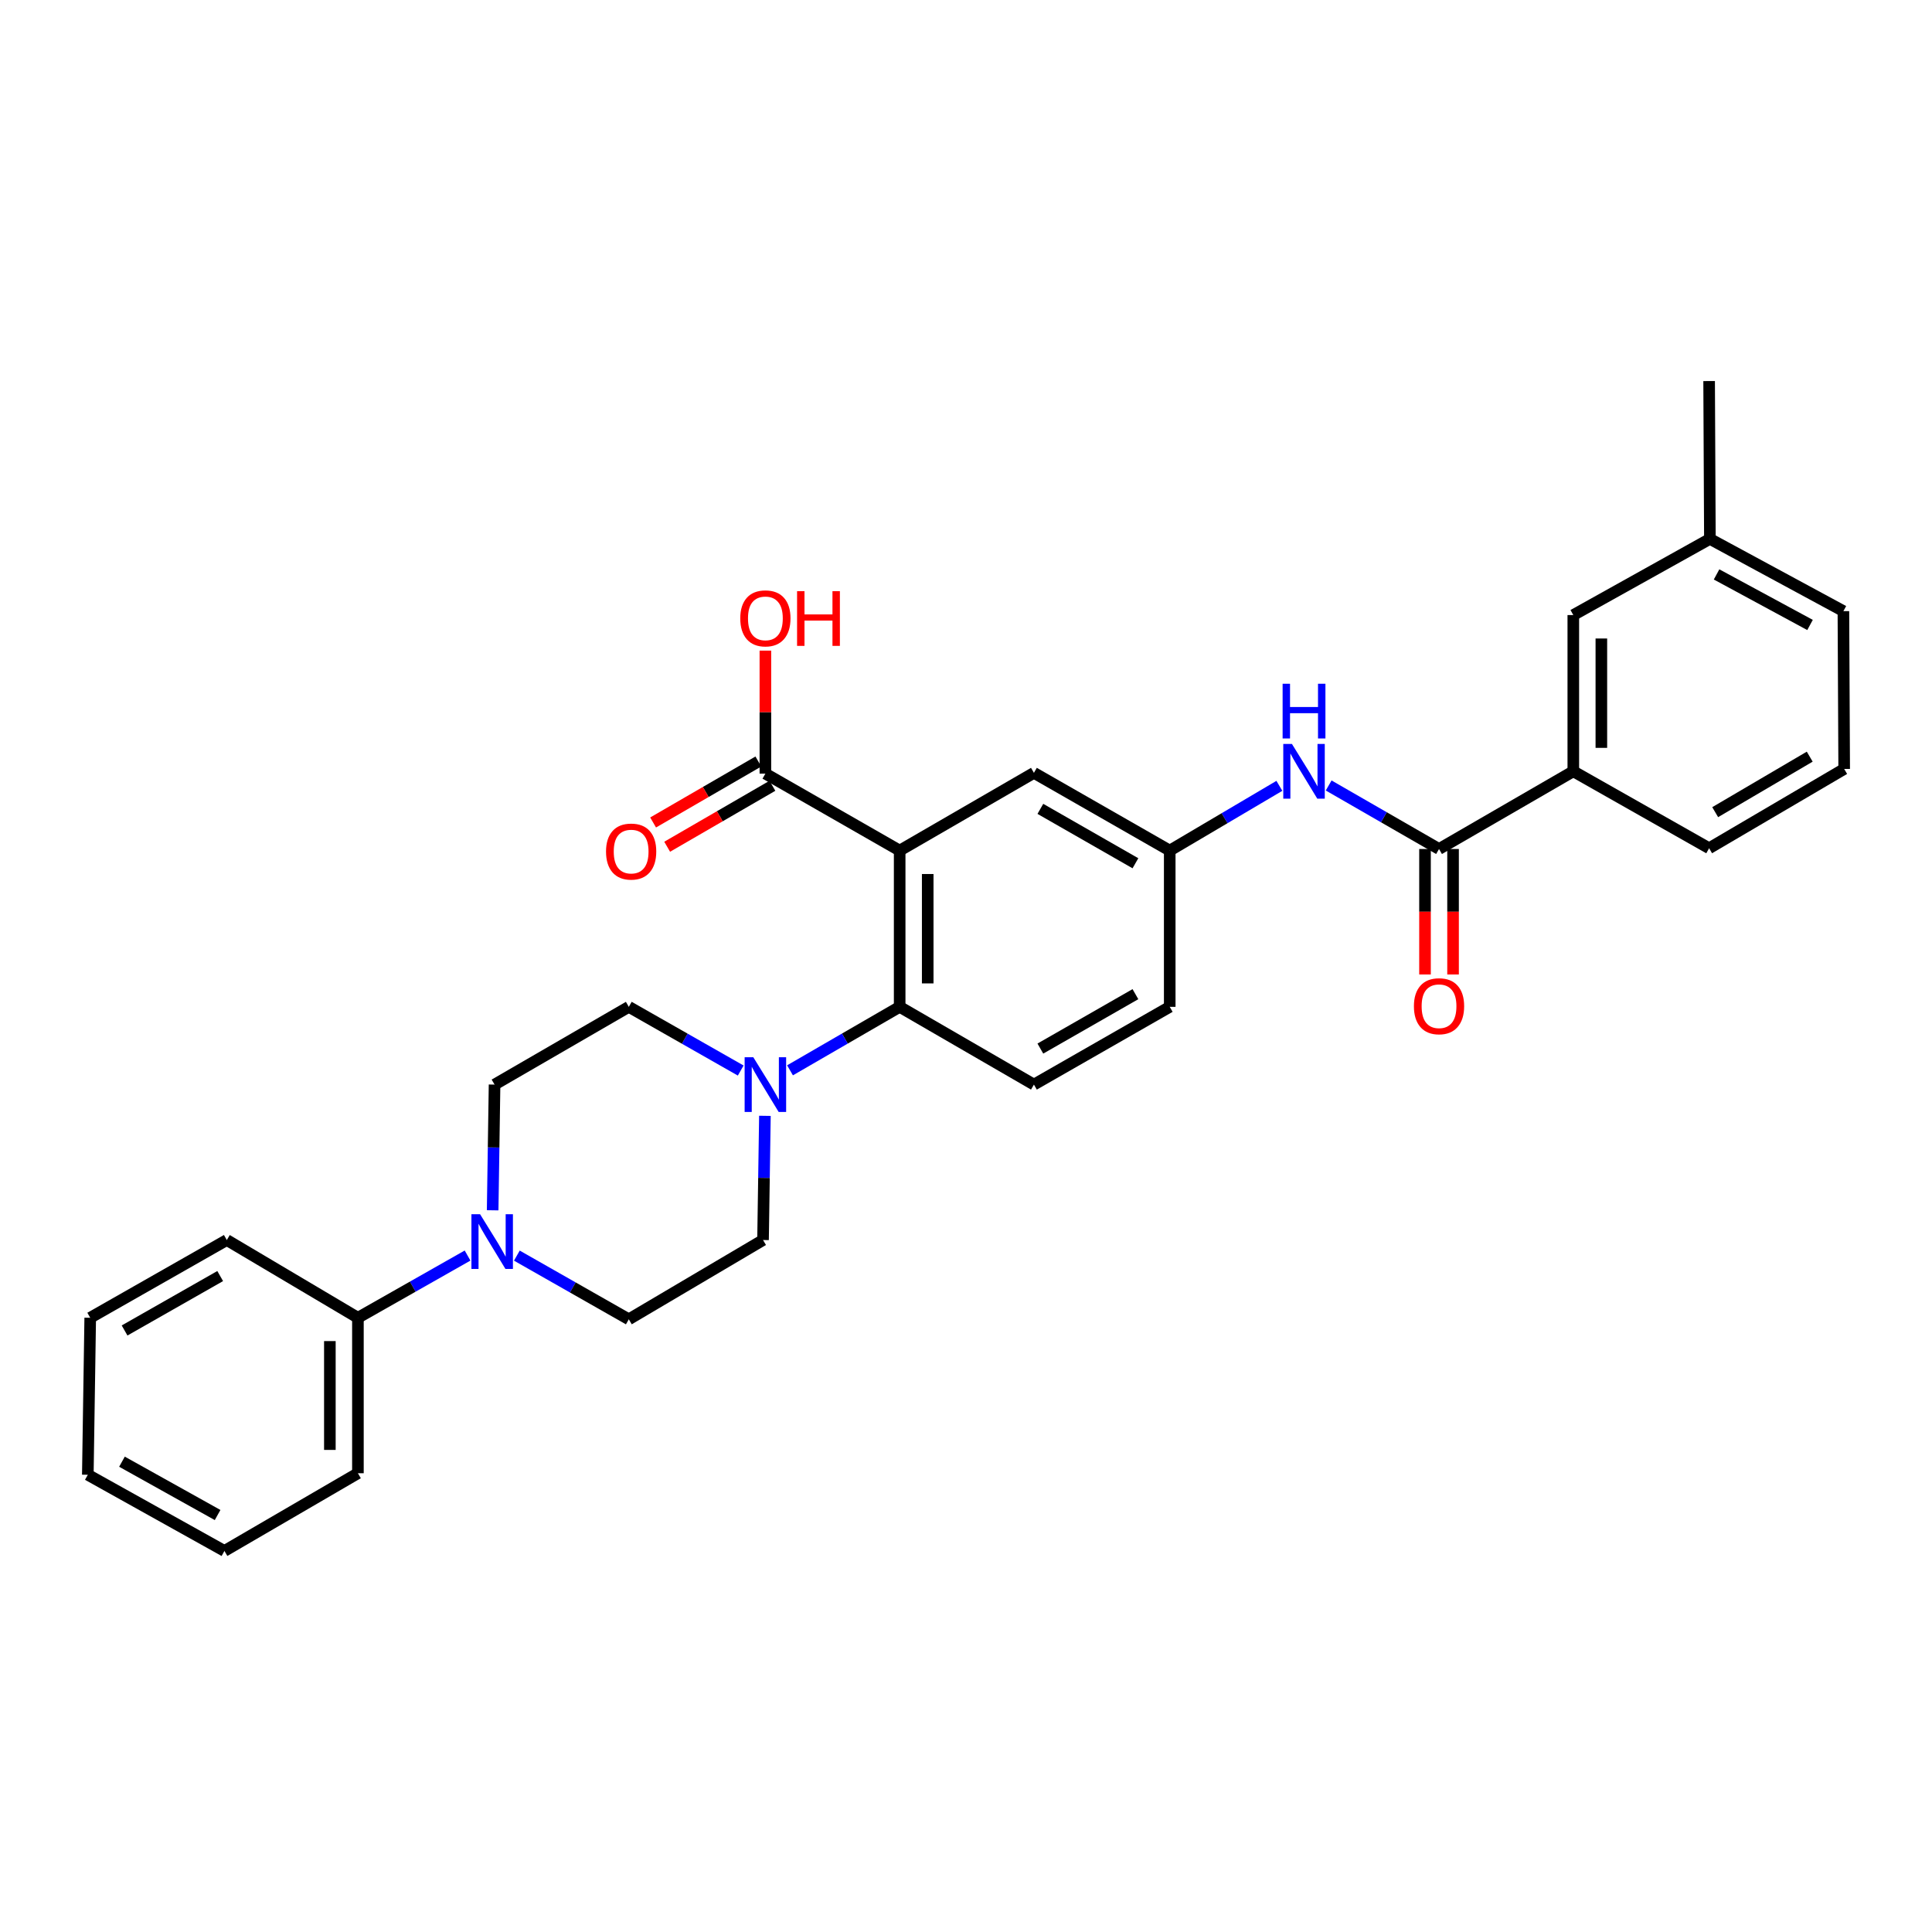 <?xml version='1.0' encoding='iso-8859-1'?>
<svg version='1.1' baseProfile='full'
              xmlns='http://www.w3.org/2000/svg'
                      xmlns:rdkit='http://www.rdkit.org/xml'
                      xmlns:xlink='http://www.w3.org/1999/xlink'
                  xml:space='preserve'
width='1000px' height='1000px' viewBox='0 0 1000 1000'>
<!-- END OF HEADER -->
<rect style='opacity:1.0;fill:#FFFFFF;stroke:none' width='1000' height='1000' x='0' y='0'> </rect>
<path class='bond-0' d='M 465.665,440.258 L 465.665,521.14' style='fill:none;fill-rule:evenodd;stroke:#000000;stroke-width:6px;stroke-linecap:butt;stroke-linejoin:miter;stroke-opacity:1' />
<path class='bond-0' d='M 480.183,452.39 L 480.183,509.008' style='fill:none;fill-rule:evenodd;stroke:#000000;stroke-width:6px;stroke-linecap:butt;stroke-linejoin:miter;stroke-opacity:1' />
<path class='bond-3' d='M 465.665,440.258 L 396.163,400.438' style='fill:none;fill-rule:evenodd;stroke:#000000;stroke-width:6px;stroke-linecap:butt;stroke-linejoin:miter;stroke-opacity:1' />
<path class='bond-7' d='M 465.665,440.258 L 535.158,400.027' style='fill:none;fill-rule:evenodd;stroke:#000000;stroke-width:6px;stroke-linecap:butt;stroke-linejoin:miter;stroke-opacity:1' />
<path class='bond-1' d='M 465.665,521.14 L 437.288,537.569' style='fill:none;fill-rule:evenodd;stroke:#000000;stroke-width:6px;stroke-linecap:butt;stroke-linejoin:miter;stroke-opacity:1' />
<path class='bond-1' d='M 437.288,537.569 L 408.911,553.999' style='fill:none;fill-rule:evenodd;stroke:#0000FF;stroke-width:6px;stroke-linecap:butt;stroke-linejoin:miter;stroke-opacity:1' />
<path class='bond-8' d='M 465.665,521.14 L 535.158,561.379' style='fill:none;fill-rule:evenodd;stroke:#000000;stroke-width:6px;stroke-linecap:butt;stroke-linejoin:miter;stroke-opacity:1' />
<path class='bond-10' d='M 383.39,554.109 L 354.429,537.624' style='fill:none;fill-rule:evenodd;stroke:#0000FF;stroke-width:6px;stroke-linecap:butt;stroke-linejoin:miter;stroke-opacity:1' />
<path class='bond-10' d='M 354.429,537.624 L 325.468,521.14' style='fill:none;fill-rule:evenodd;stroke:#000000;stroke-width:6px;stroke-linecap:butt;stroke-linejoin:miter;stroke-opacity:1' />
<path class='bond-11' d='M 395.919,577.551 L 395.432,609.692' style='fill:none;fill-rule:evenodd;stroke:#0000FF;stroke-width:6px;stroke-linecap:butt;stroke-linejoin:miter;stroke-opacity:1' />
<path class='bond-11' d='M 395.432,609.692 L 394.945,641.834' style='fill:none;fill-rule:evenodd;stroke:#000000;stroke-width:6px;stroke-linecap:butt;stroke-linejoin:miter;stroke-opacity:1' />
<path class='bond-2' d='M 744.84,439.443 L 716.277,423.003' style='fill:none;fill-rule:evenodd;stroke:#000000;stroke-width:6px;stroke-linecap:butt;stroke-linejoin:miter;stroke-opacity:1' />
<path class='bond-2' d='M 716.277,423.003 L 687.715,406.562' style='fill:none;fill-rule:evenodd;stroke:#0000FF;stroke-width:6px;stroke-linecap:butt;stroke-linejoin:miter;stroke-opacity:1' />
<path class='bond-6' d='M 744.84,439.443 L 814.341,399.22' style='fill:none;fill-rule:evenodd;stroke:#000000;stroke-width:6px;stroke-linecap:butt;stroke-linejoin:miter;stroke-opacity:1' />
<path class='bond-14' d='M 737.581,439.443 L 737.581,471.914' style='fill:none;fill-rule:evenodd;stroke:#000000;stroke-width:6px;stroke-linecap:butt;stroke-linejoin:miter;stroke-opacity:1' />
<path class='bond-14' d='M 737.581,471.914 L 737.581,504.384' style='fill:none;fill-rule:evenodd;stroke:#FF0000;stroke-width:6px;stroke-linecap:butt;stroke-linejoin:miter;stroke-opacity:1' />
<path class='bond-14' d='M 752.099,439.443 L 752.099,471.914' style='fill:none;fill-rule:evenodd;stroke:#000000;stroke-width:6px;stroke-linecap:butt;stroke-linejoin:miter;stroke-opacity:1' />
<path class='bond-14' d='M 752.099,471.914 L 752.099,504.384' style='fill:none;fill-rule:evenodd;stroke:#FF0000;stroke-width:6px;stroke-linecap:butt;stroke-linejoin:miter;stroke-opacity:1' />
<path class='bond-16' d='M 392.525,394.157 L 365.286,409.934' style='fill:none;fill-rule:evenodd;stroke:#000000;stroke-width:6px;stroke-linecap:butt;stroke-linejoin:miter;stroke-opacity:1' />
<path class='bond-16' d='M 365.286,409.934 L 338.047,425.711' style='fill:none;fill-rule:evenodd;stroke:#FF0000;stroke-width:6px;stroke-linecap:butt;stroke-linejoin:miter;stroke-opacity:1' />
<path class='bond-16' d='M 399.802,406.72 L 372.563,422.497' style='fill:none;fill-rule:evenodd;stroke:#000000;stroke-width:6px;stroke-linecap:butt;stroke-linejoin:miter;stroke-opacity:1' />
<path class='bond-16' d='M 372.563,422.497 L 345.324,438.274' style='fill:none;fill-rule:evenodd;stroke:#FF0000;stroke-width:6px;stroke-linecap:butt;stroke-linejoin:miter;stroke-opacity:1' />
<path class='bond-19' d='M 396.163,400.438 L 396.163,368.597' style='fill:none;fill-rule:evenodd;stroke:#000000;stroke-width:6px;stroke-linecap:butt;stroke-linejoin:miter;stroke-opacity:1' />
<path class='bond-19' d='M 396.163,368.597 L 396.163,336.755' style='fill:none;fill-rule:evenodd;stroke:#FF0000;stroke-width:6px;stroke-linecap:butt;stroke-linejoin:miter;stroke-opacity:1' />
<path class='bond-4' d='M 267.523,649.907 L 296.496,666.389' style='fill:none;fill-rule:evenodd;stroke:#0000FF;stroke-width:6px;stroke-linecap:butt;stroke-linejoin:miter;stroke-opacity:1' />
<path class='bond-4' d='M 296.496,666.389 L 325.468,682.872' style='fill:none;fill-rule:evenodd;stroke:#000000;stroke-width:6px;stroke-linecap:butt;stroke-linejoin:miter;stroke-opacity:1' />
<path class='bond-15' d='M 242.011,649.868 L 213.634,665.971' style='fill:none;fill-rule:evenodd;stroke:#0000FF;stroke-width:6px;stroke-linecap:butt;stroke-linejoin:miter;stroke-opacity:1' />
<path class='bond-15' d='M 213.634,665.971 L 185.256,682.073' style='fill:none;fill-rule:evenodd;stroke:#000000;stroke-width:6px;stroke-linecap:butt;stroke-linejoin:miter;stroke-opacity:1' />
<path class='bond-31' d='M 254.995,626.449 L 255.489,593.914' style='fill:none;fill-rule:evenodd;stroke:#0000FF;stroke-width:6px;stroke-linecap:butt;stroke-linejoin:miter;stroke-opacity:1' />
<path class='bond-31' d='M 255.489,593.914 L 255.983,561.379' style='fill:none;fill-rule:evenodd;stroke:#000000;stroke-width:6px;stroke-linecap:butt;stroke-linejoin:miter;stroke-opacity:1' />
<path class='bond-5' d='M 662.201,406.752 L 633.825,423.505' style='fill:none;fill-rule:evenodd;stroke:#0000FF;stroke-width:6px;stroke-linecap:butt;stroke-linejoin:miter;stroke-opacity:1' />
<path class='bond-5' d='M 633.825,423.505 L 605.45,440.258' style='fill:none;fill-rule:evenodd;stroke:#000000;stroke-width:6px;stroke-linecap:butt;stroke-linejoin:miter;stroke-opacity:1' />
<path class='bond-17' d='M 814.341,399.22 L 814.341,318.354' style='fill:none;fill-rule:evenodd;stroke:#000000;stroke-width:6px;stroke-linecap:butt;stroke-linejoin:miter;stroke-opacity:1' />
<path class='bond-17' d='M 828.859,387.09 L 828.859,330.484' style='fill:none;fill-rule:evenodd;stroke:#000000;stroke-width:6px;stroke-linecap:butt;stroke-linejoin:miter;stroke-opacity:1' />
<path class='bond-21' d='M 814.341,399.22 L 884.641,439.048' style='fill:none;fill-rule:evenodd;stroke:#000000;stroke-width:6px;stroke-linecap:butt;stroke-linejoin:miter;stroke-opacity:1' />
<path class='bond-9' d='M 535.158,400.027 L 605.45,440.258' style='fill:none;fill-rule:evenodd;stroke:#000000;stroke-width:6px;stroke-linecap:butt;stroke-linejoin:miter;stroke-opacity:1' />
<path class='bond-9' d='M 538.49,418.662 L 587.694,446.824' style='fill:none;fill-rule:evenodd;stroke:#000000;stroke-width:6px;stroke-linecap:butt;stroke-linejoin:miter;stroke-opacity:1' />
<path class='bond-30' d='M 535.158,561.379 L 605.45,521.14' style='fill:none;fill-rule:evenodd;stroke:#000000;stroke-width:6px;stroke-linecap:butt;stroke-linejoin:miter;stroke-opacity:1' />
<path class='bond-30' d='M 538.489,542.744 L 587.693,514.576' style='fill:none;fill-rule:evenodd;stroke:#000000;stroke-width:6px;stroke-linecap:butt;stroke-linejoin:miter;stroke-opacity:1' />
<path class='bond-18' d='M 605.45,440.258 L 605.45,521.14' style='fill:none;fill-rule:evenodd;stroke:#000000;stroke-width:6px;stroke-linecap:butt;stroke-linejoin:miter;stroke-opacity:1' />
<path class='bond-12' d='M 325.468,521.14 L 255.983,561.379' style='fill:none;fill-rule:evenodd;stroke:#000000;stroke-width:6px;stroke-linecap:butt;stroke-linejoin:miter;stroke-opacity:1' />
<path class='bond-13' d='M 394.945,641.834 L 325.468,682.872' style='fill:none;fill-rule:evenodd;stroke:#000000;stroke-width:6px;stroke-linecap:butt;stroke-linejoin:miter;stroke-opacity:1' />
<path class='bond-23' d='M 185.256,682.073 L 185.256,762.544' style='fill:none;fill-rule:evenodd;stroke:#000000;stroke-width:6px;stroke-linecap:butt;stroke-linejoin:miter;stroke-opacity:1' />
<path class='bond-23' d='M 170.738,694.144 L 170.738,750.473' style='fill:none;fill-rule:evenodd;stroke:#000000;stroke-width:6px;stroke-linecap:butt;stroke-linejoin:miter;stroke-opacity:1' />
<path class='bond-24' d='M 185.256,682.073 L 117.392,641.834' style='fill:none;fill-rule:evenodd;stroke:#000000;stroke-width:6px;stroke-linecap:butt;stroke-linejoin:miter;stroke-opacity:1' />
<path class='bond-20' d='M 814.341,318.354 L 885.036,278.938' style='fill:none;fill-rule:evenodd;stroke:#000000;stroke-width:6px;stroke-linecap:butt;stroke-linejoin:miter;stroke-opacity:1' />
<path class='bond-26' d='M 885.036,278.938 L 884.641,197.233' style='fill:none;fill-rule:evenodd;stroke:#000000;stroke-width:6px;stroke-linecap:butt;stroke-linejoin:miter;stroke-opacity:1' />
<path class='bond-32' d='M 885.036,278.938 L 954.142,316.322' style='fill:none;fill-rule:evenodd;stroke:#000000;stroke-width:6px;stroke-linecap:butt;stroke-linejoin:miter;stroke-opacity:1' />
<path class='bond-32' d='M 888.494,297.315 L 936.868,323.484' style='fill:none;fill-rule:evenodd;stroke:#000000;stroke-width:6px;stroke-linecap:butt;stroke-linejoin:miter;stroke-opacity:1' />
<path class='bond-22' d='M 884.641,439.048 L 954.545,398.01' style='fill:none;fill-rule:evenodd;stroke:#000000;stroke-width:6px;stroke-linecap:butt;stroke-linejoin:miter;stroke-opacity:1' />
<path class='bond-22' d='M 887.777,420.372 L 936.71,391.646' style='fill:none;fill-rule:evenodd;stroke:#000000;stroke-width:6px;stroke-linecap:butt;stroke-linejoin:miter;stroke-opacity:1' />
<path class='bond-25' d='M 954.545,398.01 L 954.142,316.322' style='fill:none;fill-rule:evenodd;stroke:#000000;stroke-width:6px;stroke-linecap:butt;stroke-linejoin:miter;stroke-opacity:1' />
<path class='bond-27' d='M 185.256,762.544 L 116.166,802.767' style='fill:none;fill-rule:evenodd;stroke:#000000;stroke-width:6px;stroke-linecap:butt;stroke-linejoin:miter;stroke-opacity:1' />
<path class='bond-28' d='M 117.392,641.834 L 46.697,682.073' style='fill:none;fill-rule:evenodd;stroke:#000000;stroke-width:6px;stroke-linecap:butt;stroke-linejoin:miter;stroke-opacity:1' />
<path class='bond-28' d='M 113.969,660.487 L 64.483,688.655' style='fill:none;fill-rule:evenodd;stroke:#000000;stroke-width:6px;stroke-linecap:butt;stroke-linejoin:miter;stroke-opacity:1' />
<path class='bond-33' d='M 116.166,802.767 L 45.455,763.334' style='fill:none;fill-rule:evenodd;stroke:#000000;stroke-width:6px;stroke-linecap:butt;stroke-linejoin:miter;stroke-opacity:1' />
<path class='bond-33' d='M 112.63,784.172 L 63.132,756.569' style='fill:none;fill-rule:evenodd;stroke:#000000;stroke-width:6px;stroke-linecap:butt;stroke-linejoin:miter;stroke-opacity:1' />
<path class='bond-29' d='M 46.697,682.073 L 45.455,763.334' style='fill:none;fill-rule:evenodd;stroke:#000000;stroke-width:6px;stroke-linecap:butt;stroke-linejoin:miter;stroke-opacity:1' />
<path  class='atom-2' d='M 389.903 547.219
L 399.183 562.219
Q 400.103 563.699, 401.583 566.379
Q 403.063 569.059, 403.143 569.219
L 403.143 547.219
L 406.903 547.219
L 406.903 575.539
L 403.023 575.539
L 393.063 559.139
Q 391.903 557.219, 390.663 555.019
Q 389.463 552.819, 389.103 552.139
L 389.103 575.539
L 385.423 575.539
L 385.423 547.219
L 389.903 547.219
' fill='#0000FF'/>
<path  class='atom-5' d='M 248.489 628.48
L 257.769 643.48
Q 258.689 644.96, 260.169 647.64
Q 261.649 650.32, 261.729 650.48
L 261.729 628.48
L 265.489 628.48
L 265.489 656.8
L 261.609 656.8
L 251.649 640.4
Q 250.489 638.48, 249.249 636.28
Q 248.049 634.08, 247.689 633.4
L 247.689 656.8
L 244.009 656.8
L 244.009 628.48
L 248.489 628.48
' fill='#0000FF'/>
<path  class='atom-6' d='M 668.699 385.06
L 677.979 400.06
Q 678.899 401.54, 680.379 404.22
Q 681.859 406.9, 681.939 407.06
L 681.939 385.06
L 685.699 385.06
L 685.699 413.38
L 681.819 413.38
L 671.859 396.98
Q 670.699 395.06, 669.459 392.86
Q 668.259 390.66, 667.899 389.98
L 667.899 413.38
L 664.219 413.38
L 664.219 385.06
L 668.699 385.06
' fill='#0000FF'/>
<path  class='atom-6' d='M 663.879 353.908
L 667.719 353.908
L 667.719 365.948
L 682.199 365.948
L 682.199 353.908
L 686.039 353.908
L 686.039 382.228
L 682.199 382.228
L 682.199 369.148
L 667.719 369.148
L 667.719 382.228
L 663.879 382.228
L 663.879 353.908
' fill='#0000FF'/>
<path  class='atom-15' d='M 731.84 520.817
Q 731.84 514.017, 735.2 510.217
Q 738.56 506.417, 744.84 506.417
Q 751.12 506.417, 754.48 510.217
Q 757.84 514.017, 757.84 520.817
Q 757.84 527.697, 754.44 531.617
Q 751.04 535.497, 744.84 535.497
Q 738.6 535.497, 735.2 531.617
Q 731.84 527.737, 731.84 520.817
M 744.84 532.297
Q 749.16 532.297, 751.48 529.417
Q 753.84 526.497, 753.84 520.817
Q 753.84 515.257, 751.48 512.457
Q 749.16 509.617, 744.84 509.617
Q 740.52 509.617, 738.16 512.417
Q 735.84 515.217, 735.84 520.817
Q 735.84 526.537, 738.16 529.417
Q 740.52 532.297, 744.84 532.297
' fill='#FF0000'/>
<path  class='atom-17' d='M 313.678 440.766
Q 313.678 433.966, 317.038 430.166
Q 320.398 426.366, 326.678 426.366
Q 332.958 426.366, 336.318 430.166
Q 339.678 433.966, 339.678 440.766
Q 339.678 447.646, 336.278 451.566
Q 332.878 455.446, 326.678 455.446
Q 320.438 455.446, 317.038 451.566
Q 313.678 447.686, 313.678 440.766
M 326.678 452.246
Q 330.998 452.246, 333.318 449.366
Q 335.678 446.446, 335.678 440.766
Q 335.678 435.206, 333.318 432.406
Q 330.998 429.566, 326.678 429.566
Q 322.358 429.566, 319.998 432.366
Q 317.678 435.166, 317.678 440.766
Q 317.678 446.486, 319.998 449.366
Q 322.358 452.246, 326.678 452.246
' fill='#FF0000'/>
<path  class='atom-20' d='M 383.163 320.064
Q 383.163 313.264, 386.523 309.464
Q 389.883 305.664, 396.163 305.664
Q 402.443 305.664, 405.803 309.464
Q 409.163 313.264, 409.163 320.064
Q 409.163 326.944, 405.763 330.864
Q 402.363 334.744, 396.163 334.744
Q 389.923 334.744, 386.523 330.864
Q 383.163 326.984, 383.163 320.064
M 396.163 331.544
Q 400.483 331.544, 402.803 328.664
Q 405.163 325.744, 405.163 320.064
Q 405.163 314.504, 402.803 311.704
Q 400.483 308.864, 396.163 308.864
Q 391.843 308.864, 389.483 311.664
Q 387.163 314.464, 387.163 320.064
Q 387.163 325.784, 389.483 328.664
Q 391.843 331.544, 396.163 331.544
' fill='#FF0000'/>
<path  class='atom-20' d='M 412.563 305.984
L 416.403 305.984
L 416.403 318.024
L 430.883 318.024
L 430.883 305.984
L 434.723 305.984
L 434.723 334.304
L 430.883 334.304
L 430.883 321.224
L 416.403 321.224
L 416.403 334.304
L 412.563 334.304
L 412.563 305.984
' fill='#FF0000'/>
</svg>
